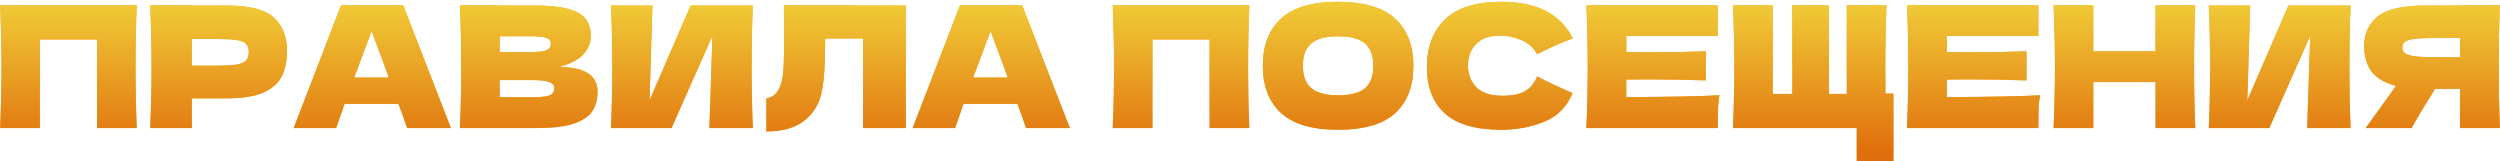 <?xml version="1.0" encoding="UTF-8"?> <svg xmlns="http://www.w3.org/2000/svg" width="976" height="63" viewBox="0 0 976 63" fill="none"><path d="M53.383 2.084C53.075 9.52 52.921 17.506 52.921 26.042C52.921 34.578 53.075 42.564 53.383 50H37.873V15.416H15.565V50H0.055C0.407 41.464 0.583 33.478 0.583 26.042C0.583 18.606 0.407 10.62 0.055 2.084H53.383ZM88.607 2.15C97.363 2.15 103.457 3.712 106.889 6.836C110.321 9.916 112.037 14.272 112.037 19.904C112.037 23.776 111.355 27.076 109.991 29.804C108.627 32.488 106.229 34.6 102.797 36.14C99.365 37.636 94.635 38.384 88.607 38.384H74.879V50H58.643C58.995 41.464 59.171 33.478 59.171 26.042C59.171 18.606 58.995 10.62 58.643 2.084H74.879V2.15H88.607ZM83.987 25.646C87.639 25.646 90.367 25.514 92.171 25.25C94.019 24.942 95.295 24.414 95.999 23.666C96.747 22.918 97.121 21.818 97.121 20.366C97.121 18.914 96.769 17.836 96.065 17.132C95.405 16.384 94.151 15.878 92.303 15.614C90.499 15.35 87.727 15.218 83.987 15.218H74.879V25.646H83.987ZM158.941 50C158.105 47.492 156.983 44.346 155.575 40.562H134.521L131.221 50H114.655L133.135 2.084H157.423L176.035 50H158.941ZM151.813 30.266C150.141 25.646 148.425 21.026 146.665 16.406L145.081 12.116C143.541 16.12 141.275 22.17 138.283 30.266H151.813ZM218.233 26.174C228.265 26.174 233.281 29.364 233.281 35.744C233.281 38.736 232.599 41.288 231.235 43.4C229.871 45.468 227.429 47.096 223.909 48.284C220.389 49.428 215.505 50 209.257 50H179.557C179.909 41.464 180.085 33.478 180.085 26.042C180.085 18.606 179.909 10.62 179.557 2.084H195.067V2.15H209.125C214.581 2.15 218.871 2.612 221.995 3.536C225.163 4.416 227.385 5.714 228.661 7.43C229.981 9.146 230.641 11.324 230.641 13.964C230.641 16.648 229.695 19.046 227.803 21.158C225.955 23.226 222.765 24.898 218.233 26.174ZM195.067 14.162V20.3H207.739C210.467 20.3 212.359 20.058 213.415 19.574C214.515 19.09 215.065 18.21 215.065 16.934C215.065 15.922 214.493 15.218 213.349 14.822C212.249 14.382 210.379 14.162 207.739 14.162H195.067ZM207.739 37.922C210.027 37.922 211.765 37.834 212.953 37.658C214.185 37.438 215.065 37.086 215.593 36.602C216.121 36.074 216.385 35.37 216.385 34.49C216.385 33.346 215.747 32.532 214.471 32.048C213.239 31.52 210.995 31.256 207.739 31.256H195.067V37.922H207.739ZM254.702 2.15L253.58 39.176L269.618 2.15H293.906C293.598 9.586 293.444 17.55 293.444 26.042C293.444 34.578 293.598 42.564 293.906 50H276.944L278.132 13.964L262.16 50H238.532C238.884 41.464 239.06 33.478 239.06 26.042C239.06 18.65 238.884 10.686 238.532 2.15H254.702ZM353.632 50H336.934V15.02H322.15L322.084 18.848C322.084 22.192 321.996 25.14 321.82 27.692C321.688 30.2 321.38 32.774 320.896 35.414C320.016 40.21 317.772 44.06 314.164 46.964C310.6 49.868 305.606 51.32 299.182 51.32V38.45C300.898 38.098 302.24 37.328 303.208 36.14C304.22 34.908 304.99 32.95 305.518 30.266C305.914 28.11 306.112 23.204 306.112 15.548L306.046 2.084L353.632 2.15V50ZM400.576 50C399.74 47.492 398.618 44.346 397.21 40.562H376.156L372.856 50H356.29L374.77 2.084H399.058L417.67 50H400.576ZM393.448 30.266C391.776 25.646 390.06 21.026 388.3 16.406L386.716 12.116C385.176 16.12 382.91 22.17 379.918 30.266H393.448ZM487.733 2.084C487.425 9.52 487.271 17.506 487.271 26.042C487.271 34.578 487.425 42.564 487.733 50H472.223V15.416H449.915V50H434.405C434.757 41.464 434.933 33.478 434.933 26.042C434.933 18.606 434.757 10.62 434.405 2.084H487.733ZM522.363 50.66C512.287 50.66 504.873 48.482 500.121 44.126C495.369 39.726 492.993 33.566 492.993 25.646C492.993 17.814 495.347 11.698 500.055 7.298C504.807 2.898 512.243 0.698 522.363 0.698C532.527 0.698 539.963 2.898 544.671 7.298C549.423 11.698 551.799 17.814 551.799 25.646C551.799 33.61 549.445 39.77 544.737 44.126C540.029 48.482 532.571 50.66 522.363 50.66ZM522.363 37.196C527.247 37.196 530.767 36.272 532.923 34.424C535.079 32.532 536.157 29.606 536.157 25.646C536.157 21.774 535.079 18.892 532.923 17C530.767 15.108 527.247 14.162 522.363 14.162C517.523 14.162 514.025 15.108 511.869 17C509.713 18.892 508.635 21.774 508.635 25.646C508.635 29.562 509.713 32.466 511.869 34.358C514.025 36.25 517.523 37.196 522.363 37.196ZM586.099 50.66C576.155 50.66 568.829 48.548 564.121 44.324C559.413 40.1 557.059 34.072 557.059 26.24C557.059 18.364 559.413 12.138 564.121 7.562C568.829 2.986 576.155 0.698 586.099 0.698C600.003 0.698 609.309 5.472 614.017 15.02C610.057 16.384 605.415 18.43 600.091 21.158C598.815 18.694 596.791 16.868 594.019 15.68C591.291 14.492 588.497 13.898 585.637 13.898C581.413 13.898 578.267 15.02 576.199 17.264C574.131 19.464 573.097 22.192 573.097 25.448C573.097 28.968 574.197 31.85 576.397 34.094C578.641 36.294 582.051 37.394 586.627 37.394C590.279 37.394 593.183 36.8 595.339 35.612C597.495 34.38 599.079 32.444 600.091 29.804C603.699 31.74 608.319 33.918 613.951 36.338C611.751 41.662 608.077 45.38 602.929 47.492C597.781 49.604 592.171 50.66 586.099 50.66ZM634.897 37.922C651.617 37.834 663.739 37.592 671.263 37.196C670.955 39 670.757 40.87 670.669 42.806C670.625 44.698 670.603 47.096 670.603 50H619.321C619.673 41.464 619.849 33.478 619.849 26.042C619.849 18.606 619.673 10.62 619.321 2.084H670.603V14.03H634.897V20.366C637.009 20.41 640.133 20.432 644.269 20.432C651.265 20.432 658.503 20.3 665.983 20.036V31.388C658.503 31.124 651.265 30.992 644.269 30.992C640.133 30.992 637.009 31.014 634.897 31.058V37.922ZM739.189 36.536V62.87H724.867V50H676.555C676.907 41.464 677.083 33.478 677.083 26.042C677.083 18.606 676.907 10.62 676.555 2.084H692.065V36.668H699.721V2.084H714.043V36.668H720.973V2.084H736.483C736.175 9.608 736.021 17.638 736.021 26.174C736.021 30.794 736.043 34.248 736.087 36.536H739.189ZM760.065 37.922C776.785 37.834 788.907 37.592 796.431 37.196C796.123 39 795.925 40.87 795.837 42.806C795.793 44.698 795.771 47.096 795.771 50H744.489C744.841 41.464 745.017 33.478 745.017 26.042C745.017 18.606 744.841 10.62 744.489 2.084H795.771V14.03H760.065V20.366C762.177 20.41 765.301 20.432 769.437 20.432C776.433 20.432 783.671 20.3 791.151 20.036V31.388C783.671 31.124 776.433 30.992 769.437 30.992C765.301 30.992 762.177 31.014 760.065 31.058V37.922ZM857.031 2.084C856.723 9.52 856.569 17.506 856.569 26.042C856.569 34.578 856.723 42.564 857.031 50H841.521V32.048H817.233V50H801.723C802.075 41.464 802.251 33.478 802.251 26.042C802.251 18.606 802.075 10.62 801.723 2.084H817.233V20.036H841.521V2.084H857.031ZM878.479 2.15L877.357 39.176L893.395 2.15H917.683C917.375 9.586 917.221 17.55 917.221 26.042C917.221 34.578 917.375 42.564 917.683 50H900.721L901.909 13.964L885.937 50H862.309C862.661 41.464 862.837 33.478 862.837 26.042C862.837 18.65 862.661 10.686 862.309 2.15H878.479ZM975.957 2.084C975.649 9.52 975.495 17.506 975.495 26.042C975.495 34.578 975.649 42.564 975.957 50H960.381V34.688H950.679C946.499 41.288 943.441 46.392 941.505 50H923.553L934.245 35.15C934.465 34.754 934.839 34.204 935.367 33.5C930.835 32.312 927.623 30.398 925.731 27.758C923.883 25.118 922.959 21.884 922.959 18.056C922.959 13.172 924.719 9.3 928.239 6.44C931.759 3.58 937.963 2.15 946.851 2.15H960.381V2.084H975.957ZM960.381 22.346V14.822H951.471C947.687 14.822 944.827 14.932 942.891 15.152C940.955 15.372 939.635 15.746 938.931 16.274C938.227 16.802 937.875 17.55 937.875 18.518C937.875 19.53 938.249 20.3 938.997 20.828C939.745 21.356 941.065 21.752 942.957 22.016C944.893 22.236 947.731 22.346 951.471 22.346H960.381Z" fill="#FFA724"></path><path d="M53.383 2.084C53.075 9.52 52.921 17.506 52.921 26.042C52.921 34.578 53.075 42.564 53.383 50H37.873V15.416H15.565V50H0.055C0.407 41.464 0.583 33.478 0.583 26.042C0.583 18.606 0.407 10.62 0.055 2.084H53.383ZM88.607 2.15C97.363 2.15 103.457 3.712 106.889 6.836C110.321 9.916 112.037 14.272 112.037 19.904C112.037 23.776 111.355 27.076 109.991 29.804C108.627 32.488 106.229 34.6 102.797 36.14C99.365 37.636 94.635 38.384 88.607 38.384H74.879V50H58.643C58.995 41.464 59.171 33.478 59.171 26.042C59.171 18.606 58.995 10.62 58.643 2.084H74.879V2.15H88.607ZM83.987 25.646C87.639 25.646 90.367 25.514 92.171 25.25C94.019 24.942 95.295 24.414 95.999 23.666C96.747 22.918 97.121 21.818 97.121 20.366C97.121 18.914 96.769 17.836 96.065 17.132C95.405 16.384 94.151 15.878 92.303 15.614C90.499 15.35 87.727 15.218 83.987 15.218H74.879V25.646H83.987ZM158.941 50C158.105 47.492 156.983 44.346 155.575 40.562H134.521L131.221 50H114.655L133.135 2.084H157.423L176.035 50H158.941ZM151.813 30.266C150.141 25.646 148.425 21.026 146.665 16.406L145.081 12.116C143.541 16.12 141.275 22.17 138.283 30.266H151.813ZM218.233 26.174C228.265 26.174 233.281 29.364 233.281 35.744C233.281 38.736 232.599 41.288 231.235 43.4C229.871 45.468 227.429 47.096 223.909 48.284C220.389 49.428 215.505 50 209.257 50H179.557C179.909 41.464 180.085 33.478 180.085 26.042C180.085 18.606 179.909 10.62 179.557 2.084H195.067V2.15H209.125C214.581 2.15 218.871 2.612 221.995 3.536C225.163 4.416 227.385 5.714 228.661 7.43C229.981 9.146 230.641 11.324 230.641 13.964C230.641 16.648 229.695 19.046 227.803 21.158C225.955 23.226 222.765 24.898 218.233 26.174ZM195.067 14.162V20.3H207.739C210.467 20.3 212.359 20.058 213.415 19.574C214.515 19.09 215.065 18.21 215.065 16.934C215.065 15.922 214.493 15.218 213.349 14.822C212.249 14.382 210.379 14.162 207.739 14.162H195.067ZM207.739 37.922C210.027 37.922 211.765 37.834 212.953 37.658C214.185 37.438 215.065 37.086 215.593 36.602C216.121 36.074 216.385 35.37 216.385 34.49C216.385 33.346 215.747 32.532 214.471 32.048C213.239 31.52 210.995 31.256 207.739 31.256H195.067V37.922H207.739ZM254.702 2.15L253.58 39.176L269.618 2.15H293.906C293.598 9.586 293.444 17.55 293.444 26.042C293.444 34.578 293.598 42.564 293.906 50H276.944L278.132 13.964L262.16 50H238.532C238.884 41.464 239.06 33.478 239.06 26.042C239.06 18.65 238.884 10.686 238.532 2.15H254.702ZM353.632 50H336.934V15.02H322.15L322.084 18.848C322.084 22.192 321.996 25.14 321.82 27.692C321.688 30.2 321.38 32.774 320.896 35.414C320.016 40.21 317.772 44.06 314.164 46.964C310.6 49.868 305.606 51.32 299.182 51.32V38.45C300.898 38.098 302.24 37.328 303.208 36.14C304.22 34.908 304.99 32.95 305.518 30.266C305.914 28.11 306.112 23.204 306.112 15.548L306.046 2.084L353.632 2.15V50ZM400.576 50C399.74 47.492 398.618 44.346 397.21 40.562H376.156L372.856 50H356.29L374.77 2.084H399.058L417.67 50H400.576ZM393.448 30.266C391.776 25.646 390.06 21.026 388.3 16.406L386.716 12.116C385.176 16.12 382.91 22.17 379.918 30.266H393.448ZM487.733 2.084C487.425 9.52 487.271 17.506 487.271 26.042C487.271 34.578 487.425 42.564 487.733 50H472.223V15.416H449.915V50H434.405C434.757 41.464 434.933 33.478 434.933 26.042C434.933 18.606 434.757 10.62 434.405 2.084H487.733ZM522.363 50.66C512.287 50.66 504.873 48.482 500.121 44.126C495.369 39.726 492.993 33.566 492.993 25.646C492.993 17.814 495.347 11.698 500.055 7.298C504.807 2.898 512.243 0.698 522.363 0.698C532.527 0.698 539.963 2.898 544.671 7.298C549.423 11.698 551.799 17.814 551.799 25.646C551.799 33.61 549.445 39.77 544.737 44.126C540.029 48.482 532.571 50.66 522.363 50.66ZM522.363 37.196C527.247 37.196 530.767 36.272 532.923 34.424C535.079 32.532 536.157 29.606 536.157 25.646C536.157 21.774 535.079 18.892 532.923 17C530.767 15.108 527.247 14.162 522.363 14.162C517.523 14.162 514.025 15.108 511.869 17C509.713 18.892 508.635 21.774 508.635 25.646C508.635 29.562 509.713 32.466 511.869 34.358C514.025 36.25 517.523 37.196 522.363 37.196ZM586.099 50.66C576.155 50.66 568.829 48.548 564.121 44.324C559.413 40.1 557.059 34.072 557.059 26.24C557.059 18.364 559.413 12.138 564.121 7.562C568.829 2.986 576.155 0.698 586.099 0.698C600.003 0.698 609.309 5.472 614.017 15.02C610.057 16.384 605.415 18.43 600.091 21.158C598.815 18.694 596.791 16.868 594.019 15.68C591.291 14.492 588.497 13.898 585.637 13.898C581.413 13.898 578.267 15.02 576.199 17.264C574.131 19.464 573.097 22.192 573.097 25.448C573.097 28.968 574.197 31.85 576.397 34.094C578.641 36.294 582.051 37.394 586.627 37.394C590.279 37.394 593.183 36.8 595.339 35.612C597.495 34.38 599.079 32.444 600.091 29.804C603.699 31.74 608.319 33.918 613.951 36.338C611.751 41.662 608.077 45.38 602.929 47.492C597.781 49.604 592.171 50.66 586.099 50.66ZM634.897 37.922C651.617 37.834 663.739 37.592 671.263 37.196C670.955 39 670.757 40.87 670.669 42.806C670.625 44.698 670.603 47.096 670.603 50H619.321C619.673 41.464 619.849 33.478 619.849 26.042C619.849 18.606 619.673 10.62 619.321 2.084H670.603V14.03H634.897V20.366C637.009 20.41 640.133 20.432 644.269 20.432C651.265 20.432 658.503 20.3 665.983 20.036V31.388C658.503 31.124 651.265 30.992 644.269 30.992C640.133 30.992 637.009 31.014 634.897 31.058V37.922ZM739.189 36.536V62.87H724.867V50H676.555C676.907 41.464 677.083 33.478 677.083 26.042C677.083 18.606 676.907 10.62 676.555 2.084H692.065V36.668H699.721V2.084H714.043V36.668H720.973V2.084H736.483C736.175 9.608 736.021 17.638 736.021 26.174C736.021 30.794 736.043 34.248 736.087 36.536H739.189ZM760.065 37.922C776.785 37.834 788.907 37.592 796.431 37.196C796.123 39 795.925 40.87 795.837 42.806C795.793 44.698 795.771 47.096 795.771 50H744.489C744.841 41.464 745.017 33.478 745.017 26.042C745.017 18.606 744.841 10.62 744.489 2.084H795.771V14.03H760.065V20.366C762.177 20.41 765.301 20.432 769.437 20.432C776.433 20.432 783.671 20.3 791.151 20.036V31.388C783.671 31.124 776.433 30.992 769.437 30.992C765.301 30.992 762.177 31.014 760.065 31.058V37.922ZM857.031 2.084C856.723 9.52 856.569 17.506 856.569 26.042C856.569 34.578 856.723 42.564 857.031 50H841.521V32.048H817.233V50H801.723C802.075 41.464 802.251 33.478 802.251 26.042C802.251 18.606 802.075 10.62 801.723 2.084H817.233V20.036H841.521V2.084H857.031ZM878.479 2.15L877.357 39.176L893.395 2.15H917.683C917.375 9.586 917.221 17.55 917.221 26.042C917.221 34.578 917.375 42.564 917.683 50H900.721L901.909 13.964L885.937 50H862.309C862.661 41.464 862.837 33.478 862.837 26.042C862.837 18.65 862.661 10.686 862.309 2.15H878.479ZM975.957 2.084C975.649 9.52 975.495 17.506 975.495 26.042C975.495 34.578 975.649 42.564 975.957 50H960.381V34.688H950.679C946.499 41.288 943.441 46.392 941.505 50H923.553L934.245 35.15C934.465 34.754 934.839 34.204 935.367 33.5C930.835 32.312 927.623 30.398 925.731 27.758C923.883 25.118 922.959 21.884 922.959 18.056C922.959 13.172 924.719 9.3 928.239 6.44C931.759 3.58 937.963 2.15 946.851 2.15H960.381V2.084H975.957ZM960.381 22.346V14.822H951.471C947.687 14.822 944.827 14.932 942.891 15.152C940.955 15.372 939.635 15.746 938.931 16.274C938.227 16.802 937.875 17.55 937.875 18.518C937.875 19.53 938.249 20.3 938.997 20.828C939.745 21.356 941.065 21.752 942.957 22.016C944.893 22.236 947.731 22.346 951.471 22.346H960.381Z" fill="url(#paint0_linear_44_171)"></path><defs><linearGradient id="paint0_linear_44_171" x1="488" y1="59" x2="488" y2="-16" gradientUnits="userSpaceOnUse"><stop stop-color="#E0700D"></stop><stop offset="1" stop-color="#F5E643"></stop></linearGradient></defs></svg> 